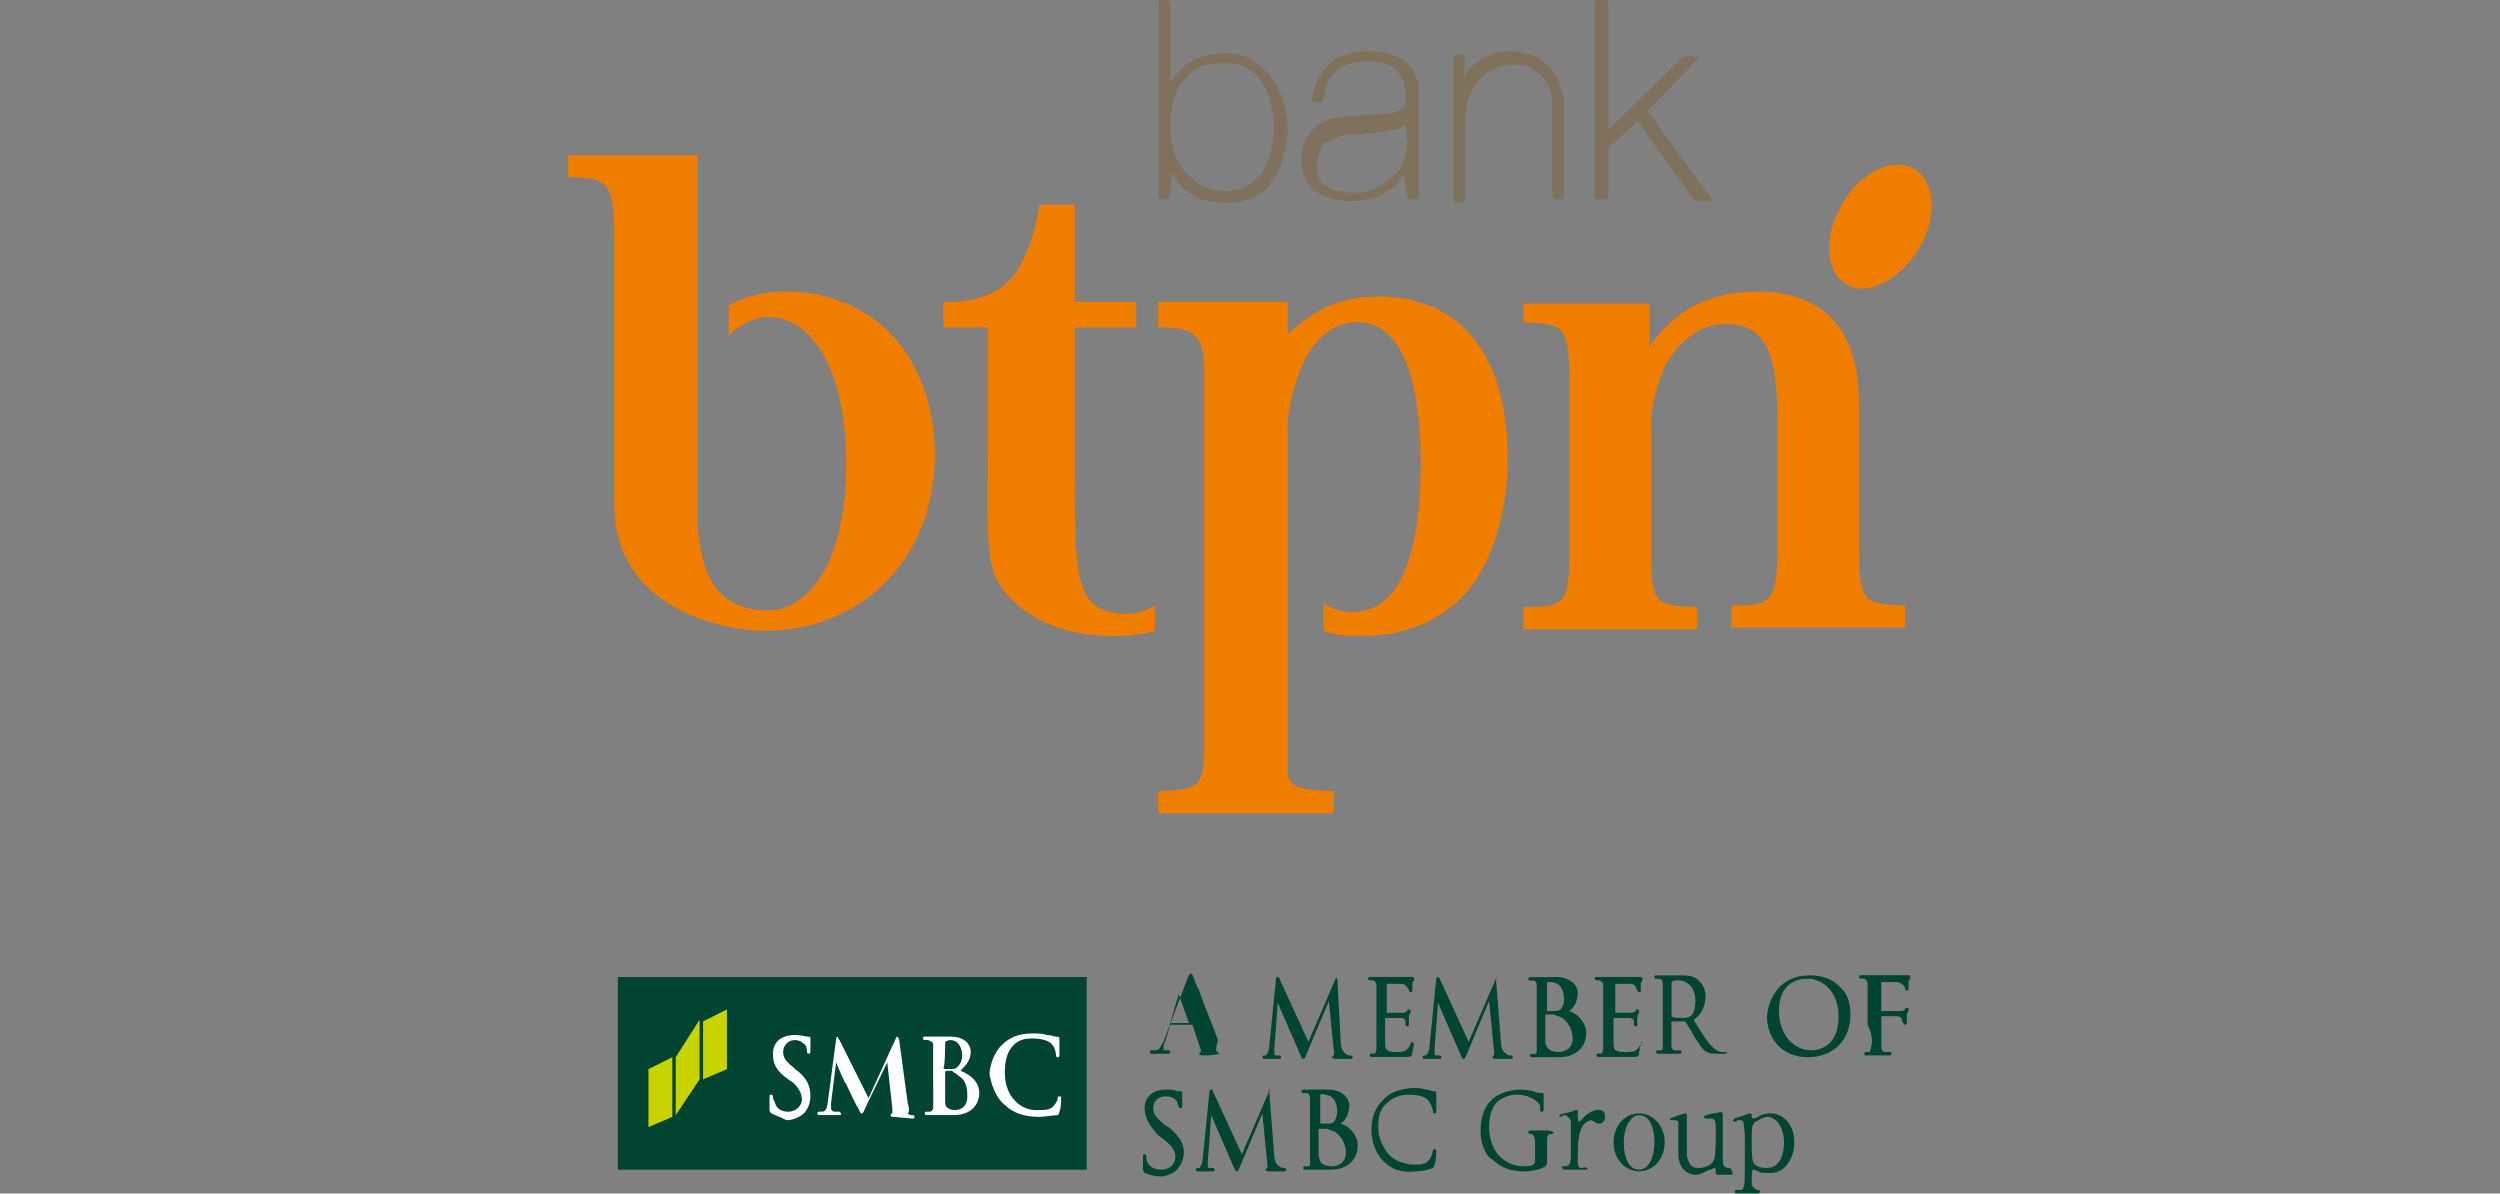 <?xml version="1.0" encoding="UTF-8"?><svg id="uuid-f80eebd5-49d3-4f32-9d46-fc0e27626d3a" xmlns="http://www.w3.org/2000/svg" viewBox="0 0 310 148"><rect x="0" y="0" width="310" height="148" fill="#808080" stroke="none"/><path d="M133.27,55.82v-15.22h7.61v-3.17h-7.61v-12.05h-4.44v.42c-.63,3.59-1.48,5.71-2.75,7.82-1.69,2.54-4.44,3.59-7.61,3.81h-1.48v3.17h5.5v13.74c0,12.05-.42,15.86,1.9,18.82,1.9,2.33,5.71,5.71,13.74,5.71,1.9,0,3.59-.21,5.07-.63v-3.17c-1.06.63-2.33,1.06-3.38,1.06-6.77-.21-6.55-4.02-6.55-20.3ZM170.9,36.79c-4.65,0-7.82,1.48-11.21,4.65v-4.02h-16.07v3.17c4.02,0,5.5.63,5.71,4.65v48.42c-.21,4.02-1.06,4.23-5.29,4.44h-.42v2.75h21.78v-2.75h-.42c-3.17-.21-4.65-.21-5.29-1.9v-44.19c1.06-7.82,4.23-12.05,8.67-12.05,4.86,0,7.82,5.71,7.82,17.97-.21,12.47-3.17,17.97-8.67,17.97-1.06,0-2.33-.42-3.38-1.06v3.38c1.48.63,3.17.63,5.07.63,5.29,0,9.94-2.11,12.9-5.71,2.96-3.59,4.86-9.73,4.86-16.28,0-12.69-5.71-20.09-16.07-20.09ZM97.33,36.15c-2.75,0-4.86.63-6.98,1.69v3.81c1.48-1.48,3.17-2.33,5.07-2.33,4.86,0,9.51,5.92,9.51,18.18s-4.65,18.18-9.73,18.18c-8.25,0-8.25-7.82-8.67-9.94V19.24h-16.07v2.75h.42c4.86,0,5.29,1.27,5.29,7.61v32.98c0,12.9,13.53,15.65,18.61,15.65,11.42,0,21.14-8.25,21.14-21.99-.21-12.47-7.82-20.09-18.61-20.09ZM230.53,67.87v-16.91c0-4.65-.63-7.19-1.9-9.51-2.11-3.59-5.71-5.29-10.78-5.29-5.71,0-9.94,2.11-13.32,6.77v-5.29h-15.65v2.33h.42c4.65.21,5.29.63,5.29,6.98v21.14c0,6.55-.42,7.19-5.29,7.19h-.42v2.75h21.57v-2.75h-.42c-4.86-.21-5.29-.42-5.29-7.19v-15.43c0-2.33.85-5.5,1.9-7.61,1.9-3.17,4.44-4.86,7.4-4.86,4.44,0,6.34,2.96,6.34,11.21v16.49c0,6.55-.63,7.19-5.29,7.19h-.42v2.75h21.57v-2.75h-.42c-4.86-.21-5.29-.63-5.29-7.19ZM237.29,20.93c2.75,1.48,2.96,6.13.63,9.94-2.33,3.81-6.34,5.92-8.88,4.44-2.75-1.48-2.96-6.13-.63-9.94,2.11-4.02,6.34-5.92,8.88-4.44Z" style="fill:#ef7d00; stroke-width:0px;"/><path d="M212.13,24.53l-7.82-10.78,6.13-6.34.21-.21c0-.21-.21-.21-.21-.21h-1.27c-.42,0-.63.21-.63.21l-9.09,8.88V.42c0-.21-.21-.42-.42-.42h-.85c-.21,0-.42.21-.42.42v23.89c0,.21.21.42.42.42h.85c.21,0,.42-.21.42-.42v-5.92l3.59-3.38,6.98,9.73q.21.21.63.21h1.48q.21,0,.21-.21l-.21-.21ZM174.5,24.31c0,.21.21.42.42.42h.63c.21,0,.42-.21.42-.42v-12.69c0-1.06-.21-1.9-.63-2.54-.21-.63-.85-1.27-1.48-1.69-.63-.42-1.27-.63-1.9-.85-.63,0-1.27-.21-2.11-.21-1.06,0-2.11.21-2.96.42-.85.21-1.48.63-2.11,1.27-.63.63-1.06,1.27-1.48,1.9-.21.63-.42,1.48-.63,2.33,0,.21.21.42.42.42h.63c.21,0,.42-.21.42-.42.21-1.48.63-2.75,1.48-3.38.85-.85,2.33-1.27,4.02-1.27,1.06,0,1.9.21,2.54.42.63.21,1.06.63,1.27,1.06.21.42.63.85.63,1.48.21.63.21,1.06.21,1.48,0,.63-.21,1.06-.21,1.27-.21.21-.63.42-1.06.63-.63.21-1.06.21-1.9.21l-3.17.21c-.63,0-1.48.21-2.33.21-.63.21-1.48.42-2.11.85s-1.06,1.06-1.48,1.69c-.42.63-.63,1.69-.63,2.75,0,1.69.63,2.96,1.69,3.81,1.06.85,2.75,1.27,4.44,1.27,1.06,0,1.9-.21,2.75-.42.85-.21,1.48-.63,2.11-1.06.63-.42,1.06-.85,1.48-1.48l.21-.21M174.5,17.55c0,.85-.21,1.48-.42,2.33-.21.63-.63,1.48-1.27,1.9-.63.63-1.27,1.06-2.11,1.48-.85.42-1.69.63-2.75.63-.85,0-1.69-.21-2.33-.21-.63-.21-1.06-.63-1.48-.85-.42-.21-.63-.63-.63-1.06-.21-.42-.21-.85-.21-1.27,0-.85.21-1.48.42-1.9.21-.63.63-1.06,1.06-1.06.42-.21,1.06-.63,1.48-.63.63-.21,1.27-.21,1.9-.21s1.48-.21,1.9-.21c.63,0,1.48-.21,1.9-.21.63-.21,1.27-.21,1.69-.42.21-.21.42-.21.63-.21l.21,1.9ZM145.32,21.57c.42.85,1.06,1.48,1.9,2.11,1.27,1.06,2.75,1.48,4.86,1.48,1.06,0,2.33-.21,3.17-.63,1.06-.42,1.9-1.06,2.33-1.9.63-.85,1.27-1.9,1.48-2.96.21-1.06.63-2.33.63-3.59s-.21-2.33-.63-3.59c-.21-1.06-.85-2.11-1.48-2.96s-1.48-1.48-2.33-2.11c-1.06-.63-2.11-.85-3.38-.85-1.9,0-3.59.63-4.86,1.48-.63.63-1.27,1.27-1.9,2.11V.42c0-.21-.21-.42-.42-.42h-.63c-.21,0-.42.21-.42.42v23.89c0,.21.21.42.42.42h.63c.21,0,.42-.21.42-.42l.21-2.75ZM145.53,18.82c-.21-1.06-.42-1.9-.42-3.17,0-2.75.63-4.65,1.9-5.92,1.06-1.48,2.75-1.9,4.86-1.9,1.06,0,2.11.21,2.75.63.85.42,1.48,1.06,1.9,1.9.63.63.85,1.48,1.06,2.54.21,1.06.42,1.9.42,2.75,0,1.06-.21,2.11-.42,3.17-.21,1.06-.63,1.9-1.06,2.54-.63.63-1.06,1.27-1.9,1.69-.63.42-1.69.63-2.75.63s-1.9-.21-2.75-.63c-.85-.42-1.48-1.06-2.11-1.69-.63-.63-1.06-1.48-1.48-2.54ZM181.47,9.51c.42-.63.85-1.06,1.48-1.69.63-.42,1.27-.85,1.9-1.06.63-.21,1.48-.42,2.33-.42,1.06,0,1.9.21,2.54.42.85.21,1.48.63,2.11,1.27.63.63,1.06,1.27,1.48,2.11.21.85.63,1.69.63,2.75v11.42c0,.21-.21.42-.42.42h-.63c-.21,0-.42-.21-.42-.42v-11.21c0-1.06-.21-1.9-.42-2.33-.21-.63-.63-1.27-1.06-1.48-.42-.42-1.06-.63-1.48-1.06-.42-.21-1.06-.21-1.9-.21-1.06,0-1.9.21-2.54.63-.63.21-1.27.85-1.9,1.48-.42.63-.85,1.27-1.06,2.11-.21.85-.42,1.69-.42,2.75v9.73c0,.21-.21.42-.42.42h-.63c-.21,0-.42-.21-.42-.42V7.19c0-.21.21-.42.42-.42h.63c.21,0,.42.21.42.42" style="fill:#80715d; stroke-width:0px;"/><path d="M134.75,121.15h-58.14v23.89h58.14v-23.89Z" style="fill:#004431; stroke-width:0px;"/><path d="M124.6,137.01c1.06,1.06,2.54,1.48,4.23,1.48.85,0,1.69-.21,2.33-.21q.21-.21.21-.42c.21-.42.21-1.48.21-1.69s0-.21-.21-.21-.21,0-.21.21-.21.63-.42.85c-.42.63-1.06.63-2.33.63-1.69,0-3.81-1.48-3.81-4.65,0-1.27.21-2.54,1.06-3.38.63-.63,1.27-.85,2.33-.85s2.11.21,2.54.85c.21.21.42.85.42,1.27q0,.21.21.21c.21,0,.21-.21.21-.21v-2.11q0-.21-.21-.21c-.42,0-.63-.21-1.27-.21-.63-.21-1.06-.21-1.9-.21-1.9,0-2.96.63-3.81,1.48-1.06,1.06-1.48,2.75-1.48,3.59.21,1.06.63,2.75,1.9,3.81ZM115.72,134.47v2.75c0,.42-.21.63-.42.63h-.42q-.21,0-.21.21c0,.21.21.21.21.21h3.38c2.33,0,3.17-1.48,3.17-2.75,0-1.48-1.27-2.33-2.33-2.75.63-.63,1.27-1.27,1.27-2.33,0-.63-.42-1.9-2.54-1.9h-3.17q-.21,0-.21.21t.21.21h.42c.42.21.63.21.63.63v2.75c0-.21,0,2.11,0,2.11ZM117.2,129.18q0-.21,0,0,.42-.21.63-.21c1.06,0,1.48,1.06,1.48,1.9,0,.63-.21,1.06-.63,1.48-.21.21-.42.21-.85.21h-.63s-.21,0-.21-.21c.21,0,.21-3.17.21-3.17ZM118.89,133.41c1.06.63,1.06,1.9,1.06,2.54,0,1.48-1.06,1.69-1.48,1.69-.21,0-.63,0-.85-.21-.42-.21-.42-.42-.42-1.27v-3.17s0-.21.21-.21h.63c.21.21.63.42.85.63ZM102.61,136.79c0,.42-.21,1.06-.63,1.06h-.42q-.21,0-.21.21c0,.21.21.21.21.21h2.54q.21,0,.21-.21l-.21-.21h-.63c-.21,0-.42-.21-.42-.42v-.63l.63-5.07c.42,1.06,1.06,2.54,1.27,2.75.21.42,1.06,2.33,1.48,2.96.21.42.21.63.42.63s.21-.21.42-.63l2.75-5.71.63,5.71v.63c-.21,0-.21.21-.21.21,0,.21.21.21.21.21.42,0,2.11.21,2.54.21q.21,0,.21-.21c0-.21-.21-.21-.21-.21-.21,0-.42,0-.63-.21.21-.21.21-.63,0-1.27l-1.06-7.82c0-.21-.21-.42-.21-.42-.21,0-.21.21-.21.21l-3.38,7.4-3.59-7.19c-.21-.21-.21-.42-.21-.42-.21,0-.21.21-.21.21l-1.06,8.03ZM95.63,138.06q-.21-.21-.21-.42v-1.69q0-.21.21-.21c.21,0,.21.21.21.21,0,0,0,.42.21.63.21,1.06,1.06,1.27,1.69,1.27,1.06,0,1.69-.85,1.69-1.48s-.21-1.27-1.06-2.11l-.63-.42c-1.48-1.06-1.9-1.9-1.9-3.17,0-1.48,1.06-2.33,2.75-2.33.85,0,1.27.21,1.69.21q.21,0,.21.21v1.48c0,.21,0,.42-.21.42s-.21-.21-.21-.21c0,0,0-.63-.21-.85s-.63-.63-1.27-.63c-.85,0-1.48.63-1.48,1.48,0,.63.21,1.06,1.27,1.9l.21.21c1.48,1.06,1.9,2.11,1.9,3.38,0,.63-.21,1.69-1.06,2.33-.63.42-1.27.63-1.9.63-.85-.42-1.48-.63-1.9-.85Z" style="fill:#fff; stroke-width:0px;"/><path d="M224.39,120.94c1.48,0,2.75.42,3.59,1.27,1.06.85,1.48,2.11,1.48,3.59,0,3.17-2.11,5.29-5.29,5.29-3.59,0-5.07-2.75-5.07-5.07.21-2.11,1.48-5.07,5.29-5.07ZM224.18,121.36c-2.33,0-3.59,1.48-3.59,4.02,0,2.75,1.69,4.86,4.02,4.86.63,0,3.38-.21,3.38-4.23,0-2.96-1.9-4.65-3.81-4.65ZM214.03,130.45c.21,0,.21.21,0,0,.21.21-.21.21-.21.21h-.85c-.63,0-1.06,0-1.27-.21-.63-.21-.85-.85-1.48-1.69,0,0-1.06-1.9-1.27-2.11h-1.69v2.96c0,.42.21.63.42.63h.63c.21,0,.21.21.21.21,0,0,0,.21-.21.21h-2.75q-.21,0-.21-.21t.21-.21h.42c.21,0,.21-.21.21-.63v-7.61c0-.42-.21-.63-.42-.63h-.42q-.21,0-.21-.21c0-.21.21-.21.21-.21h2.96c.85,0,1.69,0,2.33.63.21.21.85.85.85,1.9s-.42,2.33-1.48,2.96c0,0,1.48,2.54,2.11,3.17.63.63,1.06.85,1.48.85h.42ZM207.27,126.01c.21.21.63.21,1.48.21.21,0,.63,0,.85-.21.42-.21.63-1.06.63-1.9,0-1.48-.85-2.54-2.11-2.54-.42,0-.63,0-.85.21v4.23ZM232.01,129.82c0,.42-.21.63-.21.63h-.42c-.21,0-.21.21-.21.21,0,.21.21.21.21.21h2.96c.21,0,.21-.21.21-.21q0-.21-.21-.21h-.63c-.21,0-.42-.21-.42-.63v-3.81h1.9c.42,0,.63.21.63.42s0,.21.21.42q0,.21.21.21c.21,0,.21-.21.21-.21v-.85c0-.21,0-.42.21-.63v-.21c0-.21-.21-.21-.21-.21q-.21,0-.21.21-.21.21-.63.21h-2.33v-3.59h1.9c.42,0,.63.21.85.42.21.21.21.42.21.42,0,.21.21.21.21.21q.21,0,.21-.21v-.85q0-.21.21-.42v-.21c0-.21-.21-.21-.21-.21h-5.92q-.21,0-.21.21c0,.21.21.21.21.21h.42q.42.21.42.63v5.07c.63,1.27.63,2.33.42,2.75ZM175.13,129.18c-.21,0-.21.21-.21.21q-.21.63-.63.85c-.21.21-.85.21-1.06.21-1.27,0-1.48-.21-1.48-1.06v-3.17h1.9c.42,0,.63.21.63.42v.42q0,.21.21.21c.21,0,.21-.21.21-.21v-.85c0-.21,0-.42.21-.63v-.21c0-.21-.21-.21-.21-.21q-.21,0-.21.21-.21.21-.63.21h-1.9v-3.59h1.69c.63,0,.63.21.85.42,0,.21.21.21.21.42s.21.21.21.21q.21,0,.21-.21v-.85q0-.21.21-.42v-.21c0-.21-.21-.21-.21-.21h-5.29q-.21,0-.21.21c0,.21.21.21.21.21h.42q.42.21.42.63v7.82c0,.42-.21.63-.21.63h-.42c-.21,0-.21.21-.21.21,0,.21.21.21.21.21h4.44q.63,0,.63-.42c0-.21.21-1.06.21-1.27-.21,0-.21-.21-.21-.21ZM203.67,129.18c-.21,0-.21.21-.21.21q-.21.63-.63.85c-.21.21-.85.21-1.27.21-1.27,0-1.48-.21-1.48-1.06v-3.17h1.9c.42,0,.63.21.63.42v.42q0,.21.21.21c.21,0,.21-.21.21-.21v-.85c0-.21,0-.42.21-.63v-.21c0-.21-.21-.21-.21-.21q-.21,0-.21.21-.21.21-.63.21h-1.9v-3.59h1.69c.63,0,.85.21.85.42s.21.21.21.42.21.21.21.21c.21,0,.21-.21.21-.21v-.85q0-.21.21-.42v-.21c0-.21-.21-.21-.21-.21h-5.5q-.21,0-.21.21c0,.21.21.21.21.21h.42c.21.21.42.21.42.63v7.82c0,.42-.21.63-.21.63h-.42c-.21,0-.21.21-.21.21,0,.21.21.21.21.21h4.44q.63,0,.63-.42c0-.21.21-1.06.21-1.27.21,0,.21-.21.21-.21ZM151.24,130.66q.21,0,0,0,.21.21,0,0c-.85.21-1.69.21-2.11.21-.21,0-.42,0-.42-.21,0,0,0-.21.21-.21v-.21l-1.06-3.17h-2.75l-.63,2.11c-.21.21-.21.63-.21.85s.21.21.42.21h.21c.21,0,.21.21.21.21q0,.21-.21.21h-2.11q-.21,0-.21-.21c0-.21.21-.21.21-.21h.42c.63,0,.63-.42,1.06-1.06l2.96-7.82c.21-.42.21-.63.42-.63s.21.21.42.63c0,.21.21.63.63,1.48.63,1.9,1.9,4.86,2.33,6.13-.42,1.48-.21,1.48.21,1.69-.21,0-.42,0,0,0ZM147.43,126.86l-1.27-3.59-1.06,3.59h2.33ZM165.62,121.36l-3.38,7.82-3.59-7.82c0-.21-.21-.21-.21-.21-.21,0-.21.21-.21.21l-.85,8.46c0,.42-.21.85-.42,1.06h-.21q-.21,0-.21.21,0,.21.21.21h1.9q.21,0,.21-.21c0-.21-.21-.21-.21-.21h-.42c-.21,0-.21-.21-.21-.21v-.63l.42-5.71,2.75,6.34c.21.42.21.63.42.63s.21-.21.42-.63l2.75-6.55.63,6.34v.42c-.21,0-.21.21-.21.21,0,.21.21.21.42.21h1.9c.21,0,.21-.21.21-.21,0,0,0-.21-.21-.21s-.42,0-.63-.21c-.42-.21-.63-.85-.63-1.27l-.42-7.82c0-.21,0-.42-.21-.21.21-.42,0-.21,0,0ZM191.83,121.78v3.59h.63c.63,0,.85,0,1.06-.21.21-.21.42-.63.42-1.27,0-1.06-.42-2.11-1.69-2.11h-.42ZM191.83,121.15h1.06c2.11,0,2.75,1.27,2.75,1.9,0,1.06-.42,1.9-1.06,2.33.85.21,2.11,1.27,2.11,2.75s-1.06,2.96-3.38,2.96h-3.38q-.21,0-.21-.21,0-.21.21-.21h.42c.21,0,.21-.21.21-.63v-7.82c0-.42-.21-.63-.42-.63h-.42c-.21,0-.21-.21-.21-.21,0-.21.21-.21.21-.21h2.11ZM192.26,130.24c.42.21,1.06.21,1.06.21,0,0,1.69,0,1.69-1.69,0-.63-.21-1.69-1.27-2.54-.42-.21-.63-.21-1.06-.42h-1.06v3.59q.21.63.63.85ZM185.49,121.36l-3.38,7.82-3.59-7.82c0-.21-.21-.21-.21-.21-.21,0-.21.21-.21.21l-.85,8.46c0,.42-.21.85-.42,1.06h-.21q-.21,0-.21.21,0,.21.21.21h1.9q.21,0,.21-.21c0-.21-.21-.21-.21-.21h-.42c-.21,0-.21-.21-.21-.21v-.63l.42-5.71,2.75,6.34c.21.42.21.63.42.63s.21-.21.42-.63l2.75-6.55.63,6.34v.42c-.21,0-.21.21-.21.21,0,.21.21.21.42.21h1.9c.21,0,.21-.21.21-.21,0,0,0-.21-.21-.21s-.42,0-.63-.21c-.42-.21-.63-.85-.63-1.27l-.63-8.03c.21,0,.21-.21,0,0,.21-.21.21-.42,0,0ZM214.46,144.83c-.21,0-.42,0-.63-.21-.21-.21-.21-.63-.21-1.48v-5.07l-.21-.21s-.63.21-1.06.21q-1.06.21-1.06.42s0,.21.21.21h.63c.63,0,.63.42.63,1.9,0,.63,0,2.75-.21,3.17-.21.63-1.06,1.06-1.9,1.06-.63,0-1.06-.21-1.27-.85-.21-.42-.21-.63-.21-1.48v-4.23c0-.21-.21-.21-.21-.21,0,0-.85.21-1.27.42l-.63.21s0,.21.21.21h.42q.21,0,.42.21v4.23c.21,2.11,1.69,2.33,2.11,2.33.85,0,1.48-.63,1.9-.63l.42-.21c.21,0,.21.21.21.42v.21c0,.21.21.21.21.21h1.69c.21,0,.21-.21.21-.21q-.21-.63-.42-.63ZM192.05,140.18h-2.33s-.21,0-.21.21.21.21.21.21h.21q.42.21.42,1.27v2.11q0,.21-.21.42c-.21.21-.85.21-1.27.21-1.06,0-2.11-.42-2.96-1.27-.42-.42-1.27-1.69-1.27-3.59,0-1.48.42-2.54,1.06-3.17.85-.63,1.69-.85,2.33-.85,1.48,0,2.33.63,2.75,1.06.21.21.21.63.21.85s0,.21.21.21.21-.21.21-.42v-1.69s0-.21-.21-.21-.63,0-1.06-.21c0,0-.85-.21-1.48-.21-1.06,0-2.11.21-3.17.85-1.27.85-1.9,2.33-1.9,4.23,0,1.69.63,3.17,1.48,3.59,1.06,1.06,2.33,1.48,4.02,1.48.63,0,1.9-.21,2.54-.63q.21-.21.21-.63v-2.75c0-.42.21-.63.42-.63h.21l.21-.21q-.42-.21-.63-.21ZM217.21,146.94v-.85q0-1.06.21-1.06c.21,0,.42.21.63.21.21.21.63.21,1.48.21,1.9,0,2.96-1.9,2.96-3.81,0-2.33-1.48-3.59-2.96-3.59-.63,0-1.27.21-1.48.42,0,0-.42.21-.63.21s-.21-.21-.21-.21c0-.21,0-.42-.21-.42l-1.9.63-.21.21s0,.21.21.21.21-.21.63-.21c.63,0,.42.42.63,1.69v3.38c0,2.33,0,2.96-.21,3.38,0,.21-.21.21-.21.21h-.63c-.21,0-.21.21-.21.21,0,0,0,.21.21.21h2.54c.21,0,.42,0,.42-.21s-.21-.21-.42-.21c-.21-.21-.42-.21-.63-.63ZM217.63,139.12c.42-.21,1.06-.63,1.48-.63,1.27,0,2.11,1.48,2.11,3.17,0,1.27-.42,3.17-2.11,3.17-.21,0-1.06,0-1.48-.42-.21-.21-.42-.21-.42-2.54,0-2.11,0-2.33.42-2.75ZM203.25,138.06c-1.9,0-3.17,1.69-3.17,3.59,0,2.11,1.48,3.59,3.17,3.59s3.17-1.48,3.17-3.59-1.48-3.59-3.17-3.59ZM203.25,145.04c-1.27,0-1.9-1.48-1.9-3.38s.85-3.38,1.9-3.38c1.27,0,1.9,1.48,1.9,3.38,0,1.69-.63,3.38-1.9,3.38ZM194.79,139.33v3.81c0,.21,0,1.06-.21,1.27-.21.21-.42.21-.63.21s-.42,0-.21.21c0,.21.21.21.21.21h2.75c.21,0,.21-.21,0-.21-.21-.21-.21,0-.63,0-.21,0-.42-.21-.42-.63v-1.06c0-2.11.21-2.54.42-3.17.21-.63.85-1.06,1.27-1.06.21,0,.21.21.42.21q.21.21.63.21c.21,0,.63-.21.63-.85s-.21-.85-.85-.85c-1.06,0-1.9,1.06-2.11,1.27l-.21.21q-.21,0-.21-.85v-.63h-.21s-1.06.42-1.48.42l-.63.21s0,.21.21.21.21-.21.63-.21c.42.42.63.42.63,1.06ZM171.33,136.58c-1.06,1.06-1.27,2.54-1.27,3.59,0,1.48.63,2.96,1.48,3.81,1.06,1.06,2.33,1.48,4.02,1.27.63,0,1.69-.21,2.11-.42q.21-.21.21-.42c.21-.42.21-1.48.21-1.69s-.21-.21-.21-.21c-.21,0-.21.21-.21.21,0,.21-.21.85-.42,1.06-.42.63-1.06.63-1.9.63-1.06,0-2.33-.42-3.17-1.27-.63-.85-1.27-1.9-1.27-3.17,0-1.06,0-2.33,1.06-3.17.63-.63,1.48-1.06,2.75-1.06,1.06,0,1.9.21,2.33.63.21.21.42.63.63,1.27,0,.21,0,.42.21.42s.21-.21.21-.42v-2.11c0-.21-.21-.21-.21-.21-.42,0-.63-.21-1.06-.21-.63-.21-1.48-.21-1.69-.21-1.9.21-2.96.63-3.81,1.69ZM163.71,135.74v3.59h.63c.63,0,.85,0,1.06-.21.21-.21.42-.85.42-1.27,0-1.06-.42-2.11-1.69-2.11,0-.21-.21,0-.42,0ZM163.5,135.1h1.06c2.11,0,2.75,1.27,2.75,1.9,0,1.06-.42,1.9-1.06,2.33.85.21,2.11,1.27,2.11,2.75s-1.06,2.96-3.38,2.96h-3.17q-.21,0-.21-.21,0-.21.21-.21h.42c.21,0,.21-.21.21-.63v-7.82c0-.42-.21-.63-.42-.63h-.42c-.21,0-.21-.21-.21-.21,0-.21.21-.21.21-.21h1.9ZM164.14,144.41c.42.21,1.06.21,1.06.21,0,0,1.69,0,1.69-1.69,0-.63-.21-1.69-1.27-2.54-.42-.21-.63-.21-1.06-.42h-1.06v3.38c.21.63.21.85.63,1.06ZM157.37,135.31l-3.38,7.82-3.59-7.82c0-.21-.21-.21-.21-.21-.21,0-.21.21-.21.21l-.85,8.46c0,.42-.21.85-.42,1.06h-.21q-.21,0-.21.21,0,.21.21.21h1.9q.21,0,.21-.21c0-.21-.21-.21-.21-.21h-.42c-.21,0-.21-.21-.21-.21v-.63l.42-5.71,2.75,6.34c.21.42.21.63.42.63s.21-.21.42-.63l2.75-6.55.63,6.34v.42c-.21,0-.21.21-.21.21,0,.21.21.21.42.21h1.9c.21,0,.21-.21.21-.21,0,0,0-.21-.21-.21s-.42,0-.63-.21c-.42-.21-.63-.85-.63-1.27l-.63-8.03c.21,0,.21-.21-.21-.21.42,0,.21,0,.21.21ZM141.94,137.43c0-1.48,1.06-2.33,2.75-2.33.42,0,.85,0,1.27.21h.42q.21,0,.21.21v1.48c0,.21,0,.42-.21.42s-.21-.21-.21-.21c0,0-.21-.42-.21-.63-.21-.21-.42-.63-1.48-.63-.85,0-1.48.63-1.48,1.48,0,.63.21,1.06,1.48,2.11l.42.21c1.48,1.27,1.9,2.11,1.9,3.17,0,.63-.21,1.48-1.06,2.33-.63.42-1.27.63-1.9.63s-1.27-.21-1.9-.42q-.21-.21-.21-.63v-1.48q0-.21.21-.21c.21,0,.21.21.21.21v.42c.21,1.06,1.27,1.27,1.9,1.27,1.06,0,1.69-.85,1.69-1.48,0-.85-.21-1.27-1.48-2.33l-.63-.42c-1.48-1.69-1.69-2.54-1.69-3.38Z" style="fill:#004431; stroke-width:0px;"/><path d="M80.41,132.57v7.19l2.96-1.27v-7.4l-2.96,1.48ZM83.79,131.09v7.19l2.96-4.44v-7.4l-2.96,4.65ZM90.14,125.17v7.4l-2.96,1.27v-7.19l2.96-1.48Z" style="fill:#c8d300; stroke-width:0px;"/><rect width="310" height="148" style="fill:none; stroke-width:0px;"/></svg>